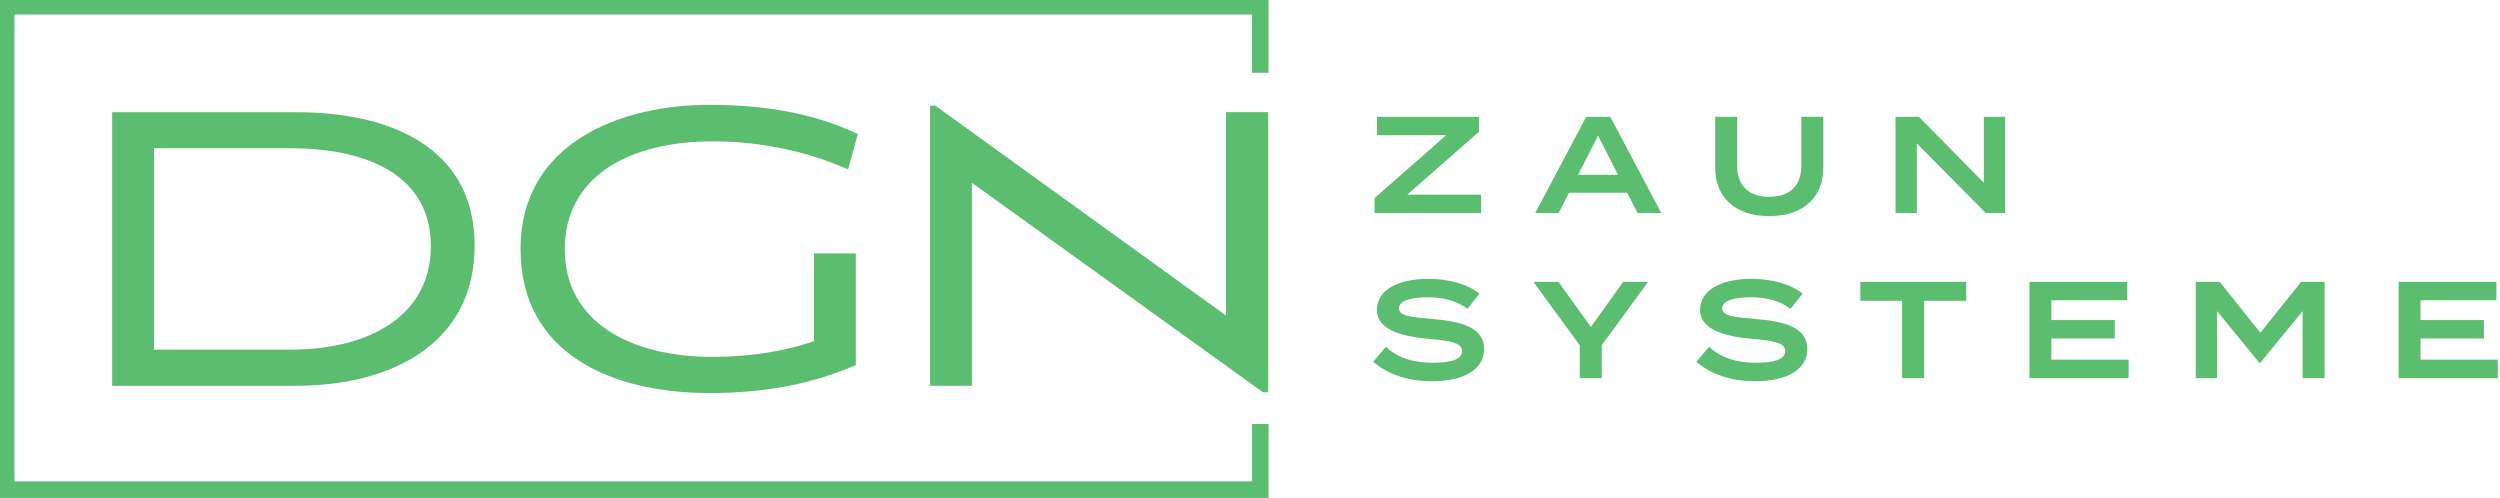 <svg width="241" height="48" viewBox="0 0 241 48" fill="none" xmlns="http://www.w3.org/2000/svg">
<g clip-path="url(#clip0_43_1782)">
<path d="M138.035 30.736C136.192 30.589 134.866 30.51 134.866 29.717C134.866 28.869 136.403 28.642 137.665 28.657C139.177 28.67 140.436 28.988 141.455 29.772L142.622 28.299C141.443 27.384 139.692 26.881 137.665 26.881C134.802 26.881 132.732 27.941 132.732 29.879C132.732 31.817 135.197 32.451 137.848 32.678C139.983 32.864 140.938 33.076 140.938 33.844C140.938 34.613 139.983 34.971 138.099 34.971C136.216 34.971 134.731 34.481 133.592 33.434L132.374 34.879C133.791 36.086 135.702 36.75 138.047 36.75C141.336 36.75 143.072 35.476 143.072 33.648C143.072 31.606 140.99 30.984 138.035 30.746V30.736ZM147.818 27.169L152.286 33.281V36.45H154.408V33.281L158.875 27.169H156.475L153.361 31.517L150.231 27.169H147.818ZM169.191 30.736C167.348 30.589 166.022 30.51 166.022 29.717C166.022 28.869 167.559 28.642 168.821 28.657C170.333 28.67 171.592 28.988 172.611 29.772L173.778 28.299C172.599 27.384 170.848 26.881 168.821 26.881C165.958 26.881 163.888 27.941 163.888 29.879C163.888 31.817 166.353 32.451 169.004 32.678C171.139 32.864 172.094 33.076 172.094 33.844C172.094 34.613 171.139 34.971 169.255 34.971C167.372 34.971 165.887 34.481 164.748 33.434L163.529 34.879C164.947 36.086 166.858 36.75 169.203 36.75C172.492 36.75 174.228 35.476 174.228 33.648C174.228 31.606 172.146 30.984 169.191 30.746V30.736ZM189.544 27.169H179.336V29H183.365V36.45H185.487V29H189.544V27.169ZM197.75 34.674V32.632H203.862V30.856H197.75V28.945H205.069V27.169H195.641V36.45H205.2V34.674H197.747H197.75ZM221.827 27.169L217.901 32.075L213.976 27.169H211.67V36.45H213.725V29.992L217.794 34.965H217.901L221.971 29.992V36.45H224.093V27.169H221.827ZM233.337 34.674V32.632H239.449V30.856H233.337V28.945H240.655V27.169H231.227V36.45H240.787V34.674H233.337Z" fill="#5BBD70"/>
<path d="M142.57 11.259H132.744V13.035H139.413L132.505 19.095V20.54H142.781V18.764H135.662L142.57 12.704V11.259ZM157.856 20.54H160.149L155.231 11.259H152.91L147.993 20.54H150.259L151.254 18.577H156.864L157.859 20.54H157.856ZM152.13 16.853L154.053 13.075L155.976 16.853H152.13ZM173.646 11.259V16.005C173.646 17.861 172.559 18.975 170.557 18.975C168.554 18.975 167.467 17.861 167.467 16.005V11.259H165.345V16.164C165.345 18.948 167.189 20.831 170.557 20.831C173.925 20.831 175.768 18.948 175.768 16.164V11.259H173.646ZM191.241 11.259V17.622L184.982 11.259H182.728V20.54H184.783V13.831L191.44 20.54H193.295V11.259H191.241Z" fill="#5BBD70"/>
<path d="M28.617 37.188C37.5 37.188 45.755 33.275 45.755 23.688C45.755 14.101 37.461 10.815 28.578 10.815H10.812V37.188H28.617ZM28.033 33.703H14.845V14.293H28.033C35.623 14.293 41.533 17.034 41.533 23.724C41.533 30.415 35.623 33.703 28.033 33.703ZM78.47 24.429V32.88C75.457 33.936 72.012 34.405 68.687 34.405C60.781 34.405 54.443 31.04 54.443 24.034C54.443 17.028 60.625 13.626 68.724 13.626C73.497 13.626 77.919 14.643 81.756 16.327L82.696 12.922C78.51 10.925 73.733 10.105 68.375 10.105C59.804 10.105 50.18 13.782 50.18 23.997C50.18 34.212 59.143 37.889 68.375 37.889C73.969 37.889 78.47 36.949 82.5 35.189V24.429H78.47ZM122.29 40.875H120.698V46.405H1.393V1.393H120.695V7.015H122.287V0H0V48H122.29V40.875ZM118.187 10.812V30.418L90.17 10.187H89.662V37.188H93.691V17.622L121.748 37.813H122.257V10.812H118.187Z" fill="#5BBD70"/>
</g>
<defs>
<clipPath id="clip0_43_1782">
<rect width="240.787" height="48" fill="white"/>
</clipPath>
</defs>
</svg>
